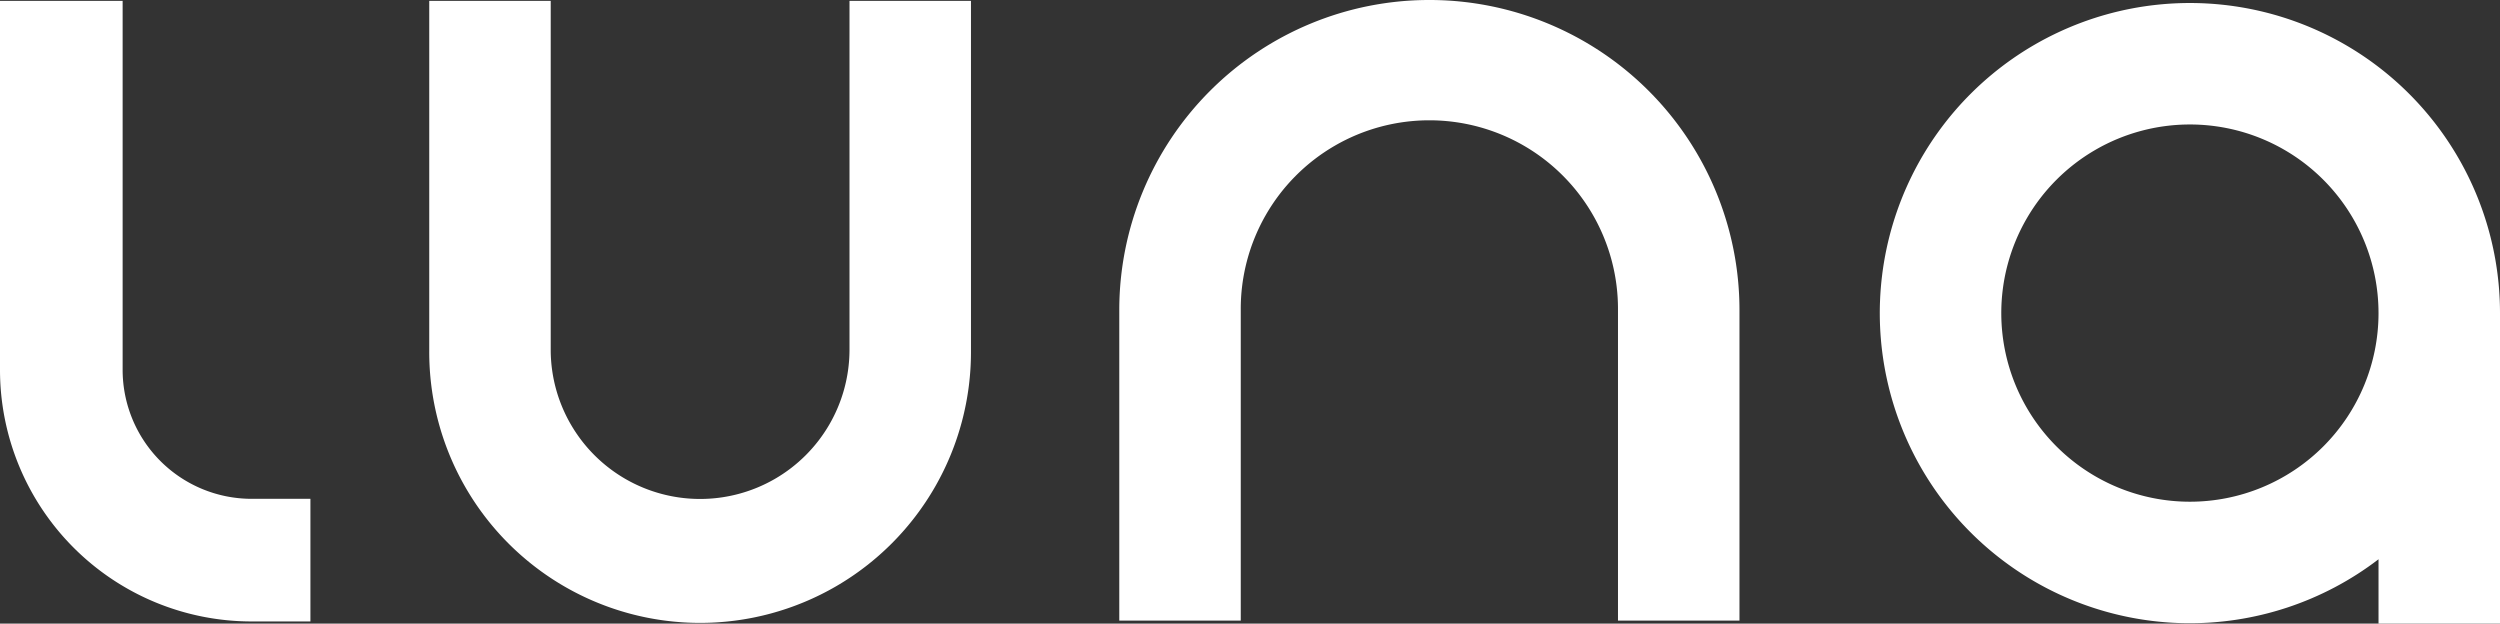 <svg xmlns="http://www.w3.org/2000/svg" viewBox="0 0 342.482 85.43"><rect x="0" y="0" width="342.482" height="85.43" fill="#333333" stroke="none"/><g id="Слой_2" data-name="Слой 2"><g id="Layer_1" data-name="Layer 1"><path d="M221.652,85.017V42.48a25.839,25.839,0,1,0-51.677,0V85.017H153.333V42.48a42.481,42.481,0,0,1,84.962,0V85.017Z" fill="#fff"/><path d="M274.162,42.893A25.839,25.839,0,1,0,300,17.053,25.837,25.837,0,0,0,274.162,42.893Zm68.32,0V85.43H325.84V76.615a42.482,42.482,0,1,1,16.642-33.722Z" fill="#fff"/><path d="M133.016.121V48.032a37.107,37.107,0,1,1-74.213,0V.121H75.444V48.03a20.466,20.466,0,0,0,40.931,0V.121Z" fill="#fff"/><path d="M16.8.121V50.663A17.672,17.672,0,0,0,34.475,68.335h8.05v16.8h-8.05A34.474,34.474,0,0,1,0,50.663V.121Z" fill="#fff"/></g></g></svg>